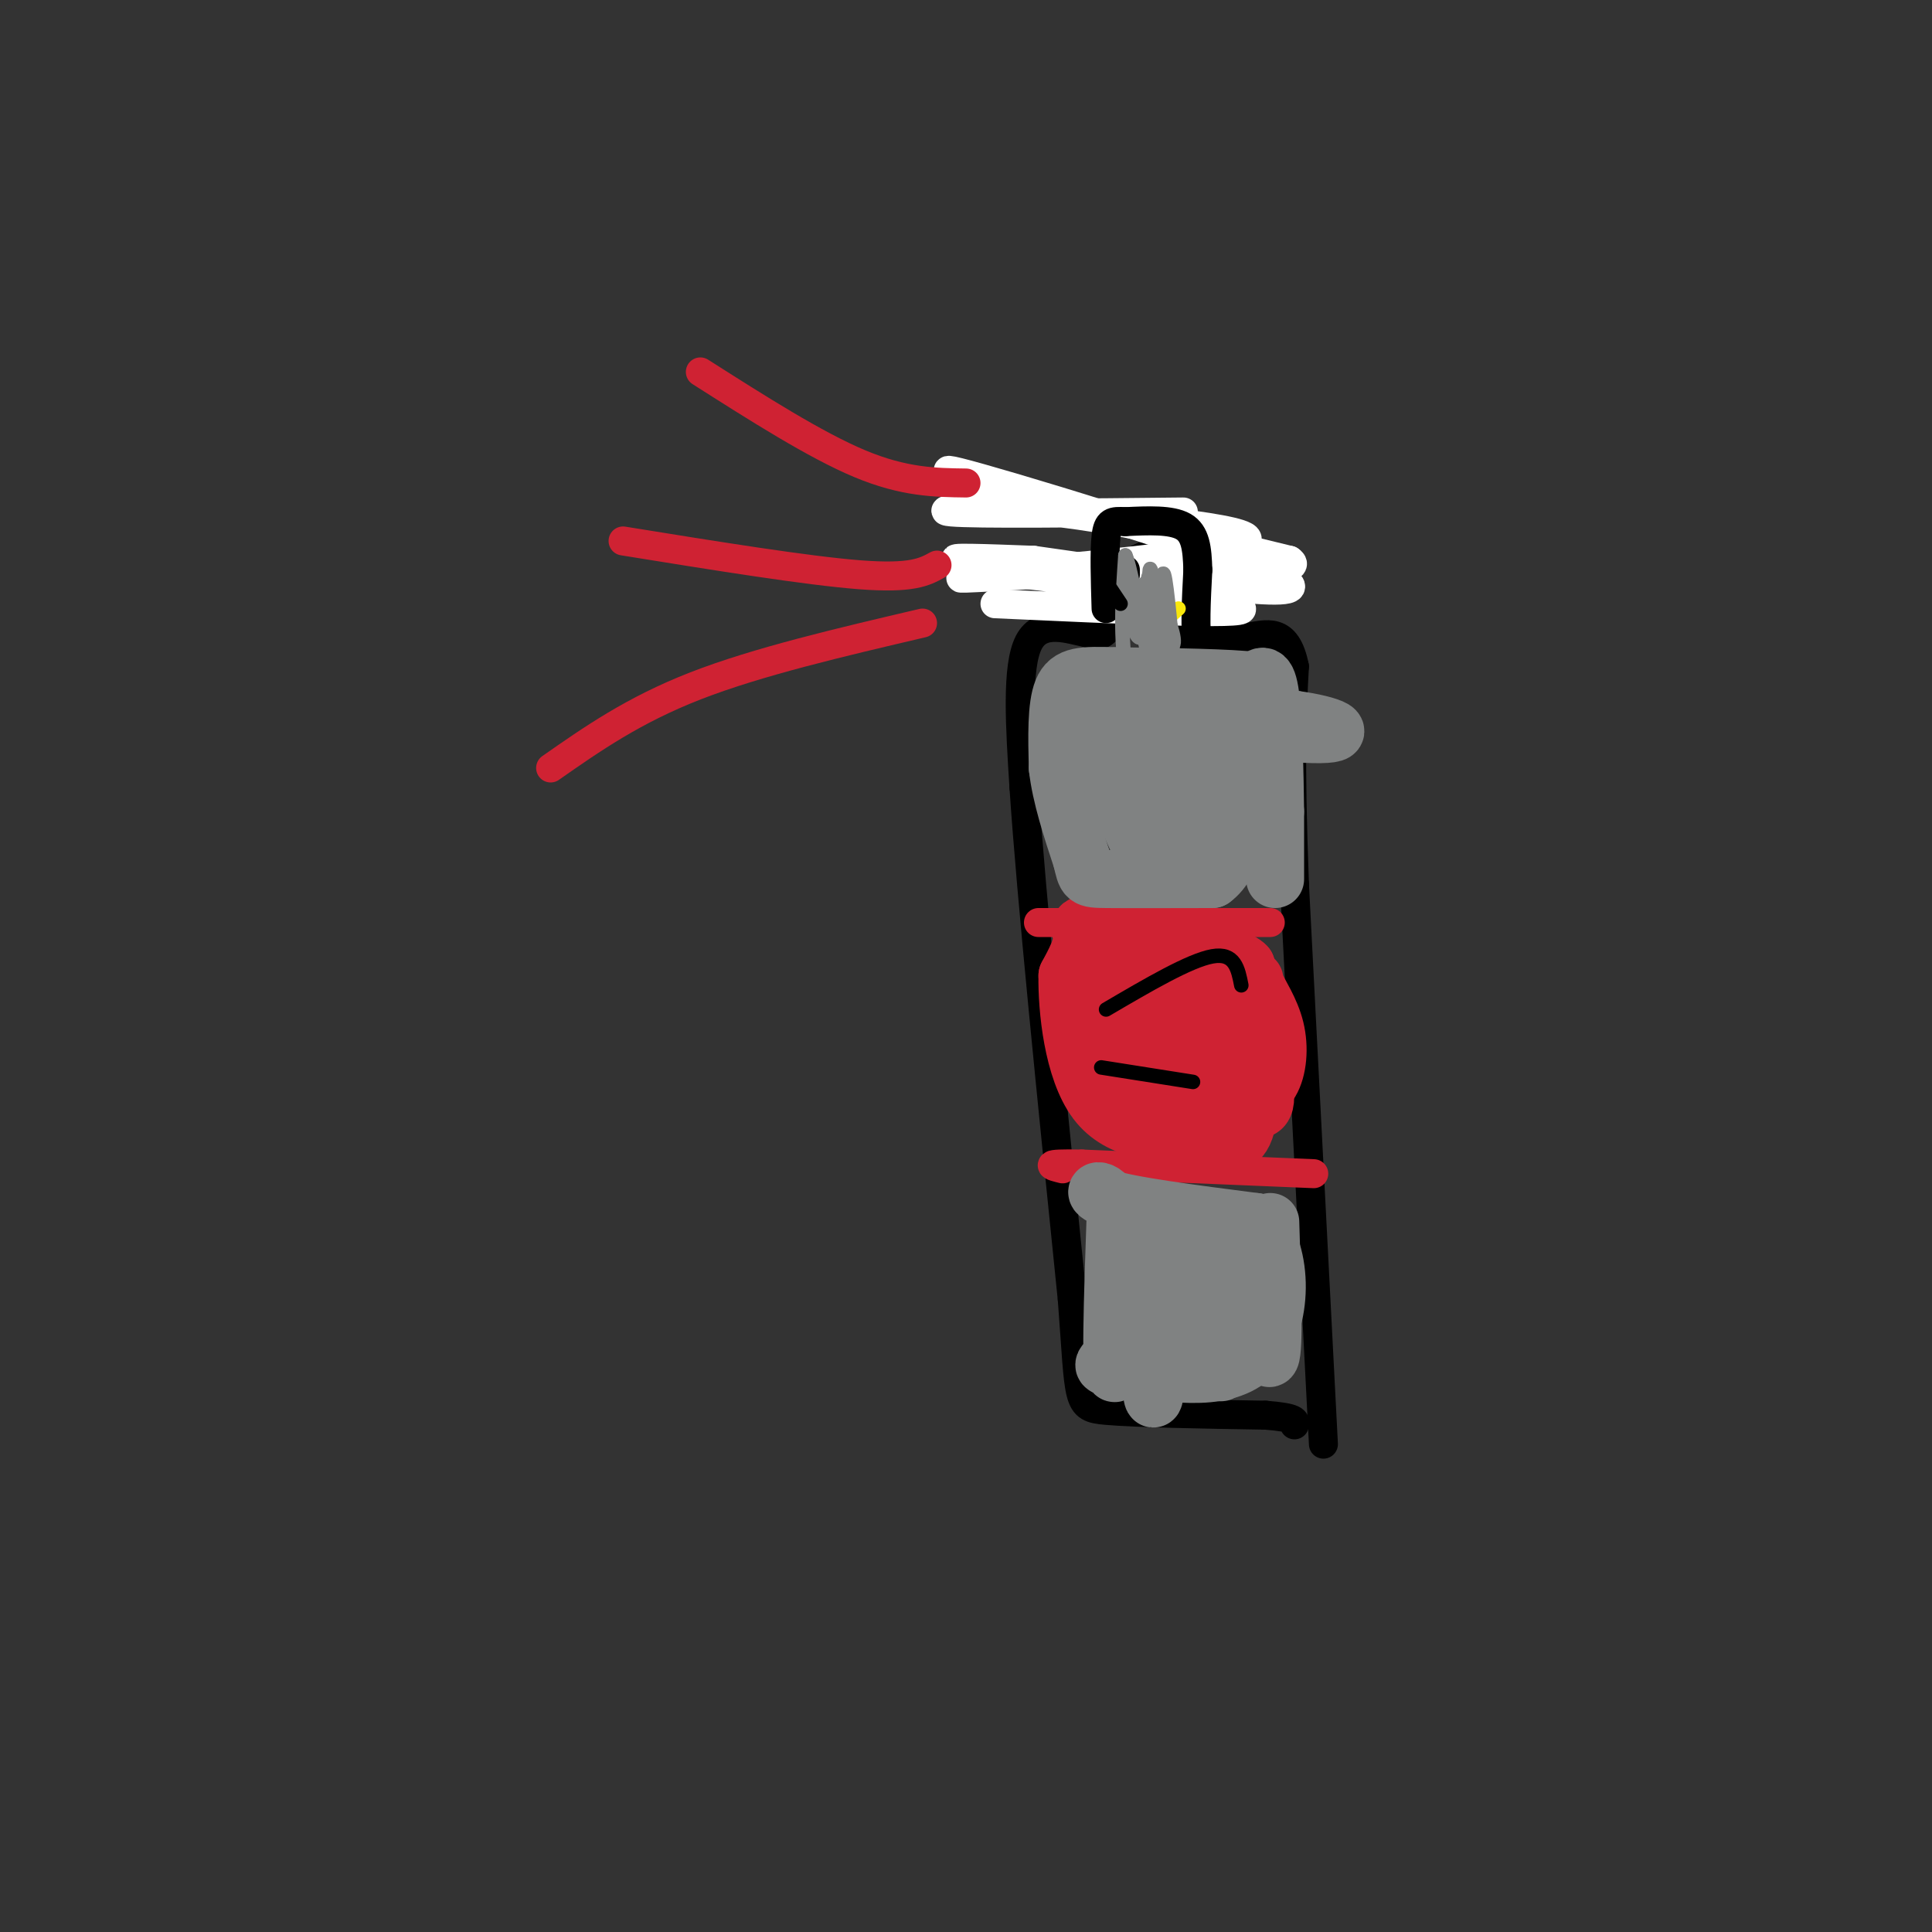 <svg viewBox='0 0 400 400' version='1.1' xmlns='http://www.w3.org/2000/svg' xmlns:xlink='http://www.w3.org/1999/xlink'><rect x="0" y="0" width="400" height="400" fill="#333333" stroke="none"/><g fill='none' stroke='#000000' stroke-width='6' stroke-linecap='round' stroke-linejoin='round'><path d='M274,299c0.000,0.000 -6.000,-116.000 -6,-116'/><path d='M268,183c-1.000,-26.833 -0.500,-35.917 0,-45'/><path d='M268,138c-1.644,-8.333 -5.756,-6.667 -10,-6c-4.244,0.667 -8.622,0.333 -13,0'/><path d='M245,132c-2.644,-3.289 -2.756,-11.511 -4,-15c-1.244,-3.489 -3.622,-2.244 -6,-1'/><path d='M235,116c-1.822,2.644 -3.378,9.756 -5,13c-1.622,3.244 -3.311,2.622 -5,2'/><path d='M225,131c-3.400,-0.578 -9.400,-3.022 -12,2c-2.600,5.022 -1.800,17.511 -1,30'/><path d='M212,163c1.500,22.667 5.750,64.333 10,106'/><path d='M222,269c1.644,21.556 0.756,22.444 7,23c6.244,0.556 19.622,0.778 33,1'/><path d='M262,293c6.500,0.500 6.250,1.250 6,2'/></g>
<g fill='none' stroke='#ffffff' stroke-width='6' stroke-linecap='round' stroke-linejoin='round'><path d='M245,106c-21.511,0.222 -43.022,0.444 -48,0c-4.978,-0.444 6.578,-1.556 21,0c14.422,1.556 31.711,5.778 49,10'/><path d='M267,116c3.810,2.405 -11.167,3.417 -28,3c-16.833,-0.417 -35.524,-2.262 -40,-3c-4.476,-0.738 5.262,-0.369 15,0'/><path d='M214,116c18.274,2.512 56.458,8.792 53,5c-3.458,-3.792 -48.560,-17.655 -64,-22c-15.440,-4.345 -1.220,0.827 13,6'/><path d='M216,105c14.762,2.095 45.167,4.333 42,7c-3.167,2.667 -39.905,5.762 -53,7c-13.095,1.238 -2.548,0.619 8,0'/><path d='M213,119c13.289,1.600 42.511,5.600 44,7c1.489,1.400 -24.756,0.200 -51,-1'/></g>
<g fill='none' stroke='#000000' stroke-width='6' stroke-linecap='round' stroke-linejoin='round'><path d='M252,138c-1.667,-0.333 -3.333,-0.667 -4,-4c-0.667,-3.333 -0.333,-9.667 0,-16'/><path d='M248,118c-0.133,-4.444 -0.467,-7.556 -3,-9c-2.533,-1.444 -7.267,-1.222 -12,-1'/><path d='M233,108c-2.756,-0.156 -3.644,-0.044 -4,3c-0.356,3.044 -0.178,9.022 0,15'/><path d='M233,118c0.000,0.000 0.000,1.000 0,1'/></g>
<g fill='none' stroke='#cf2233' stroke-width='6' stroke-linecap='round' stroke-linejoin='round'><path d='M200,100c-6.417,-0.083 -12.833,-0.167 -22,-4c-9.167,-3.833 -21.083,-11.417 -33,-19'/><path d='M194,117c-2.583,1.417 -5.167,2.833 -16,2c-10.833,-0.833 -29.917,-3.917 -49,-7'/><path d='M191,129c-17.083,4.000 -34.167,8.000 -47,13c-12.833,5.000 -21.417,11.000 -30,17'/><path d='M263,191c0.000,0.000 -48.000,0.000 -48,0'/><path d='M272,243c0.000,0.000 -48.000,-2.000 -48,-2'/><path d='M224,241c-8.667,-0.167 -6.333,0.417 -4,1'/><path d='M225,207c0.689,5.267 1.378,10.533 2,11c0.622,0.467 1.178,-3.867 6,-5c4.822,-1.133 13.911,0.933 23,3'/><path d='M252,206c0.000,0.000 0.000,0.000 0,0'/></g>
<g fill='none' stroke='#cf2233' stroke-width='12' stroke-linecap='round' stroke-linejoin='round'><path d='M252,203c2.083,13.167 4.167,26.333 5,28c0.833,1.667 0.417,-8.167 0,-18'/><path d='M257,213c-0.501,-4.300 -1.753,-6.049 -1,-4c0.753,2.049 3.510,7.898 5,13c1.490,5.102 1.711,9.458 -3,7c-4.711,-2.458 -14.356,-11.729 -24,-21'/><path d='M234,208c-0.532,-0.717 10.137,7.991 15,14c4.863,6.009 3.921,9.318 2,11c-1.921,1.682 -4.821,1.738 -8,0c-3.179,-1.738 -6.635,-5.270 -9,-8c-2.365,-2.730 -3.637,-4.658 -4,-7c-0.363,-2.342 0.182,-5.098 1,-6c0.818,-0.902 1.909,0.049 3,1'/><path d='M234,213c1.286,3.976 3.000,13.417 2,16c-1.000,2.583 -4.714,-1.690 -6,-7c-1.286,-5.310 -0.143,-11.655 1,-18'/><path d='M231,204c4.667,-3.667 15.833,-3.833 27,-4'/><path d='M258,200c-1.833,-2.452 -19.917,-6.583 -28,-8c-8.083,-1.417 -6.167,-0.119 -6,2c0.167,2.119 -1.417,5.060 -3,8'/><path d='M221,202c-0.111,6.711 1.111,19.489 6,26c4.889,6.511 13.444,6.756 22,7'/><path d='M249,235c5.333,1.800 7.667,2.800 9,-2c1.333,-4.800 1.667,-15.400 2,-26'/><path d='M260,207c0.074,-5.085 -0.743,-4.796 0,-3c0.743,1.796 3.044,5.100 4,9c0.956,3.900 0.565,8.396 -1,11c-1.565,2.604 -4.304,3.315 -8,3c-3.696,-0.315 -8.348,-1.658 -13,-3'/><path d='M242,224c-6.762,-4.571 -17.167,-14.500 -14,-17c3.167,-2.500 19.905,2.429 24,4c4.095,1.571 -4.452,-0.214 -13,-2'/><path d='M239,209c0.911,1.822 9.689,7.378 12,10c2.311,2.622 -1.844,2.311 -6,2'/><path d='M245,221c-1.822,0.000 -3.378,-1.000 -3,-1c0.378,-0.000 2.689,1.000 5,2'/></g>
<g fill='none' stroke='#808282' stroke-width='12' stroke-linecap='round' stroke-linejoin='round'><path d='M263,253c0.417,13.167 0.833,26.333 0,28c-0.833,1.667 -2.917,-8.167 -5,-18'/><path d='M258,263c-0.833,-4.560 -0.417,-6.958 0,-3c0.417,3.958 0.833,14.274 0,15c-0.833,0.726 -2.917,-8.137 -5,-17'/><path d='M253,258c-0.333,4.511 1.333,24.289 0,26c-1.333,1.711 -5.667,-14.644 -10,-31'/><path d='M243,253c-2.356,4.689 -3.244,31.911 -4,36c-0.756,4.089 -1.378,-14.956 -2,-34'/><path d='M237,255c-1.644,2.622 -4.756,26.178 -6,29c-1.244,2.822 -0.622,-15.089 0,-33'/><path d='M231,251c-1.822,-6.022 -6.378,-4.578 -2,-3c4.378,1.578 17.689,3.289 31,5'/><path d='M260,253c6.022,6.644 5.578,20.756 0,27c-5.578,6.244 -16.289,4.622 -27,3'/><path d='M233,283c-5.167,0.333 -4.583,-0.333 -4,-1'/><path d='M264,182c0.000,0.000 0.000,-14.000 0,-14'/><path d='M264,168c-0.089,-7.378 -0.311,-18.822 -1,-24c-0.689,-5.178 -1.844,-4.089 -3,-3'/><path d='M260,141c-5.333,-0.667 -17.167,-0.833 -29,-1'/><path d='M231,140c-6.911,-0.200 -9.689,-0.200 -11,3c-1.311,3.200 -1.156,9.600 -1,16'/><path d='M219,159c0.667,5.833 2.833,12.417 5,19'/><path d='M224,178c0.911,3.844 0.689,3.956 5,4c4.311,0.044 13.156,0.022 22,0'/><path d='M251,182c4.667,-3.333 5.333,-11.667 5,-17c-0.333,-5.333 -1.667,-7.667 -3,-10'/><path d='M253,155c-2.214,2.583 -6.250,14.042 -9,18c-2.750,3.958 -4.214,0.417 -5,-3c-0.786,-3.417 -0.893,-6.708 -1,-10'/><path d='M238,160c0.330,-4.236 1.656,-9.826 3,-12c1.344,-2.174 2.708,-0.931 2,6c-0.708,6.931 -3.488,19.552 -5,24c-1.512,4.448 -1.756,0.724 -2,-3'/><path d='M236,175c-3.733,-8.111 -12.067,-26.889 -13,-30c-0.933,-3.111 5.533,9.444 12,22'/><path d='M235,167c3.179,3.405 5.125,0.917 4,-4c-1.125,-4.917 -5.321,-12.262 -1,-15c4.321,-2.738 17.161,-0.869 30,1'/><path d='M268,149c7.822,1.044 12.378,3.156 4,3c-8.378,-0.156 -29.689,-2.578 -51,-5'/></g>
<g fill='none' stroke='#000000' stroke-width='3' stroke-linecap='round' stroke-linejoin='round'><path d='M229,209c8.667,-5.083 17.333,-10.167 22,-11c4.667,-0.833 5.333,2.583 6,6'/><path d='M228,221c0.000,0.000 19.000,3.000 19,3'/></g>
<g fill='none' stroke='#fae80b' stroke-width='3' stroke-linecap='round' stroke-linejoin='round'><path d='M244,126c-2.000,1.833 -4.000,3.667 -5,3c-1.000,-0.667 -1.000,-3.833 -1,-7'/><path d='M238,122c-0.167,0.000 -0.083,3.500 0,7'/></g>
<g fill='none' stroke='#808282' stroke-width='3' stroke-linecap='round' stroke-linejoin='round'><path d='M239,121c2.089,5.012 4.179,10.024 4,12c-0.179,1.976 -2.625,0.917 -4,-3c-1.375,-3.917 -1.679,-10.690 -1,-11c0.679,-0.310 2.339,5.845 4,12'/><path d='M242,131c0.952,4.476 1.333,9.667 1,6c-0.333,-3.667 -1.381,-16.190 -2,-18c-0.619,-1.810 -0.810,7.095 -1,16'/><path d='M240,135c-0.400,-1.978 -0.901,-14.922 -1,-13c-0.099,1.922 0.204,18.710 -1,24c-1.204,5.290 -3.915,-0.917 -5,-8c-1.085,-7.083 -0.542,-15.041 0,-23'/><path d='M233,115c1.155,2.310 4.042,19.583 5,21c0.958,1.417 -0.012,-13.024 0,-17c0.012,-3.976 1.006,2.512 2,9'/><path d='M240,128c-0.380,8.939 -2.329,26.788 -2,25c0.329,-1.788 2.935,-23.212 3,-29c0.065,-5.788 -2.410,4.061 -4,7c-1.590,2.939 -2.295,-1.030 -3,-5'/><path d='M234,126c0.289,-2.156 2.511,-5.044 4,-6c1.489,-0.956 2.244,0.022 3,1'/></g>
<g fill='none' stroke='#000000' stroke-width='3' stroke-linecap='round' stroke-linejoin='round'><path d='M230,122c0.000,0.000 2.000,3.000 2,3'/></g>
</svg>